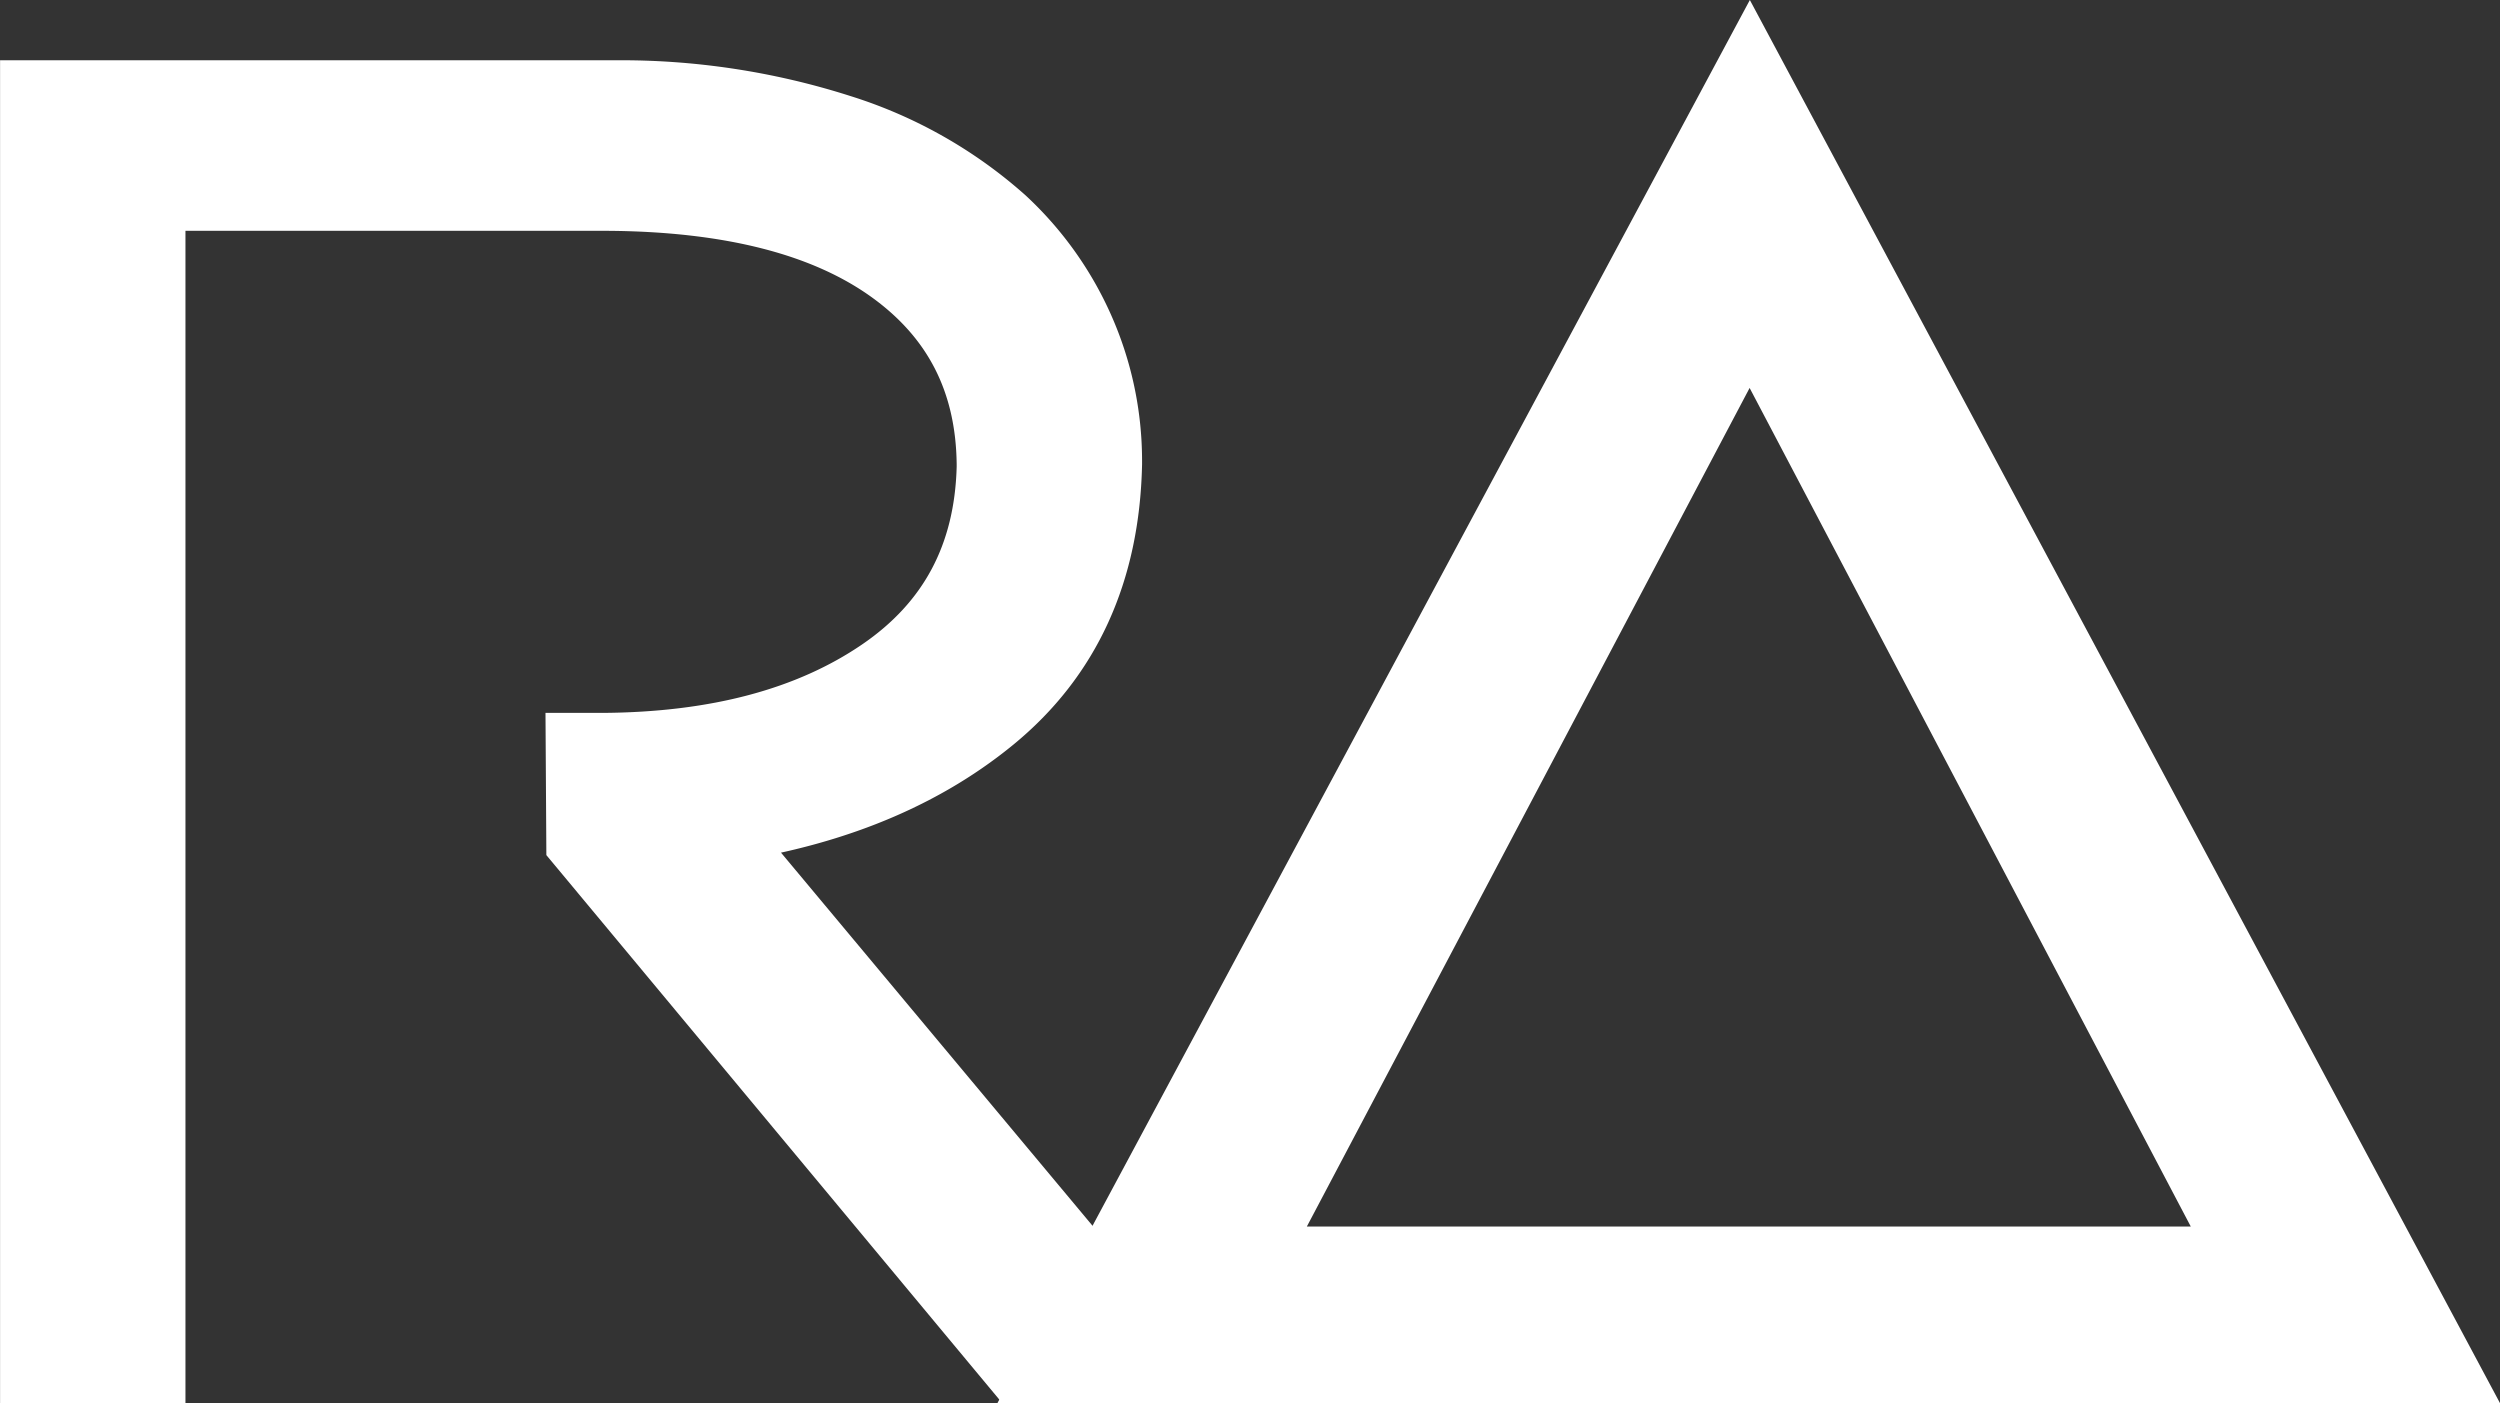 <?xml version="1.0" encoding="UTF-8"?> <svg xmlns="http://www.w3.org/2000/svg" id="f1eb63ca-f5c6-4820-b550-ab846949ecbe" data-name="ee05a451-3a69-4329-b233-52ee626d32db" viewBox="0 0 240.8 135.16"><rect x="0" y="0" width="240.8" height="135.16" fill="#333333" stroke="none"/><path d="M243.35,389.33l-49.23-93.58-49.41,93.58Zm16.25,8.88H128.46l65.67-122.46Z" transform="translate(-25.59 -267.12)" style="fill:#fff;stroke:#fff;stroke-miterlimit:10;stroke-width:8.147px"></path><path d="M82.23,339.86h1.36q16.77-.09,27.33-7.3t10.89-20.43v-.34q-.14-12.35-9.91-19.37t-27.75-7.14H39.38V398.21H29.67V277H84.72a68.49,68.49,0,0,1,21.54,3.25,41.9,41.9,0,0,1,15.36,8.69,31,31,0,0,1,7.26,10.15,30.55,30.55,0,0,1,2.64,12.37v.35q-.33,15.21-10.9,23.88T93.15,346.42l43.24,51.79H124.05L82.28,348Z" transform="translate(-25.59 -267.12)" style="fill:#fff;stroke:#fff;stroke-miterlimit:10;stroke-width:8.147px;fill-rule:evenodd"></path></svg> 